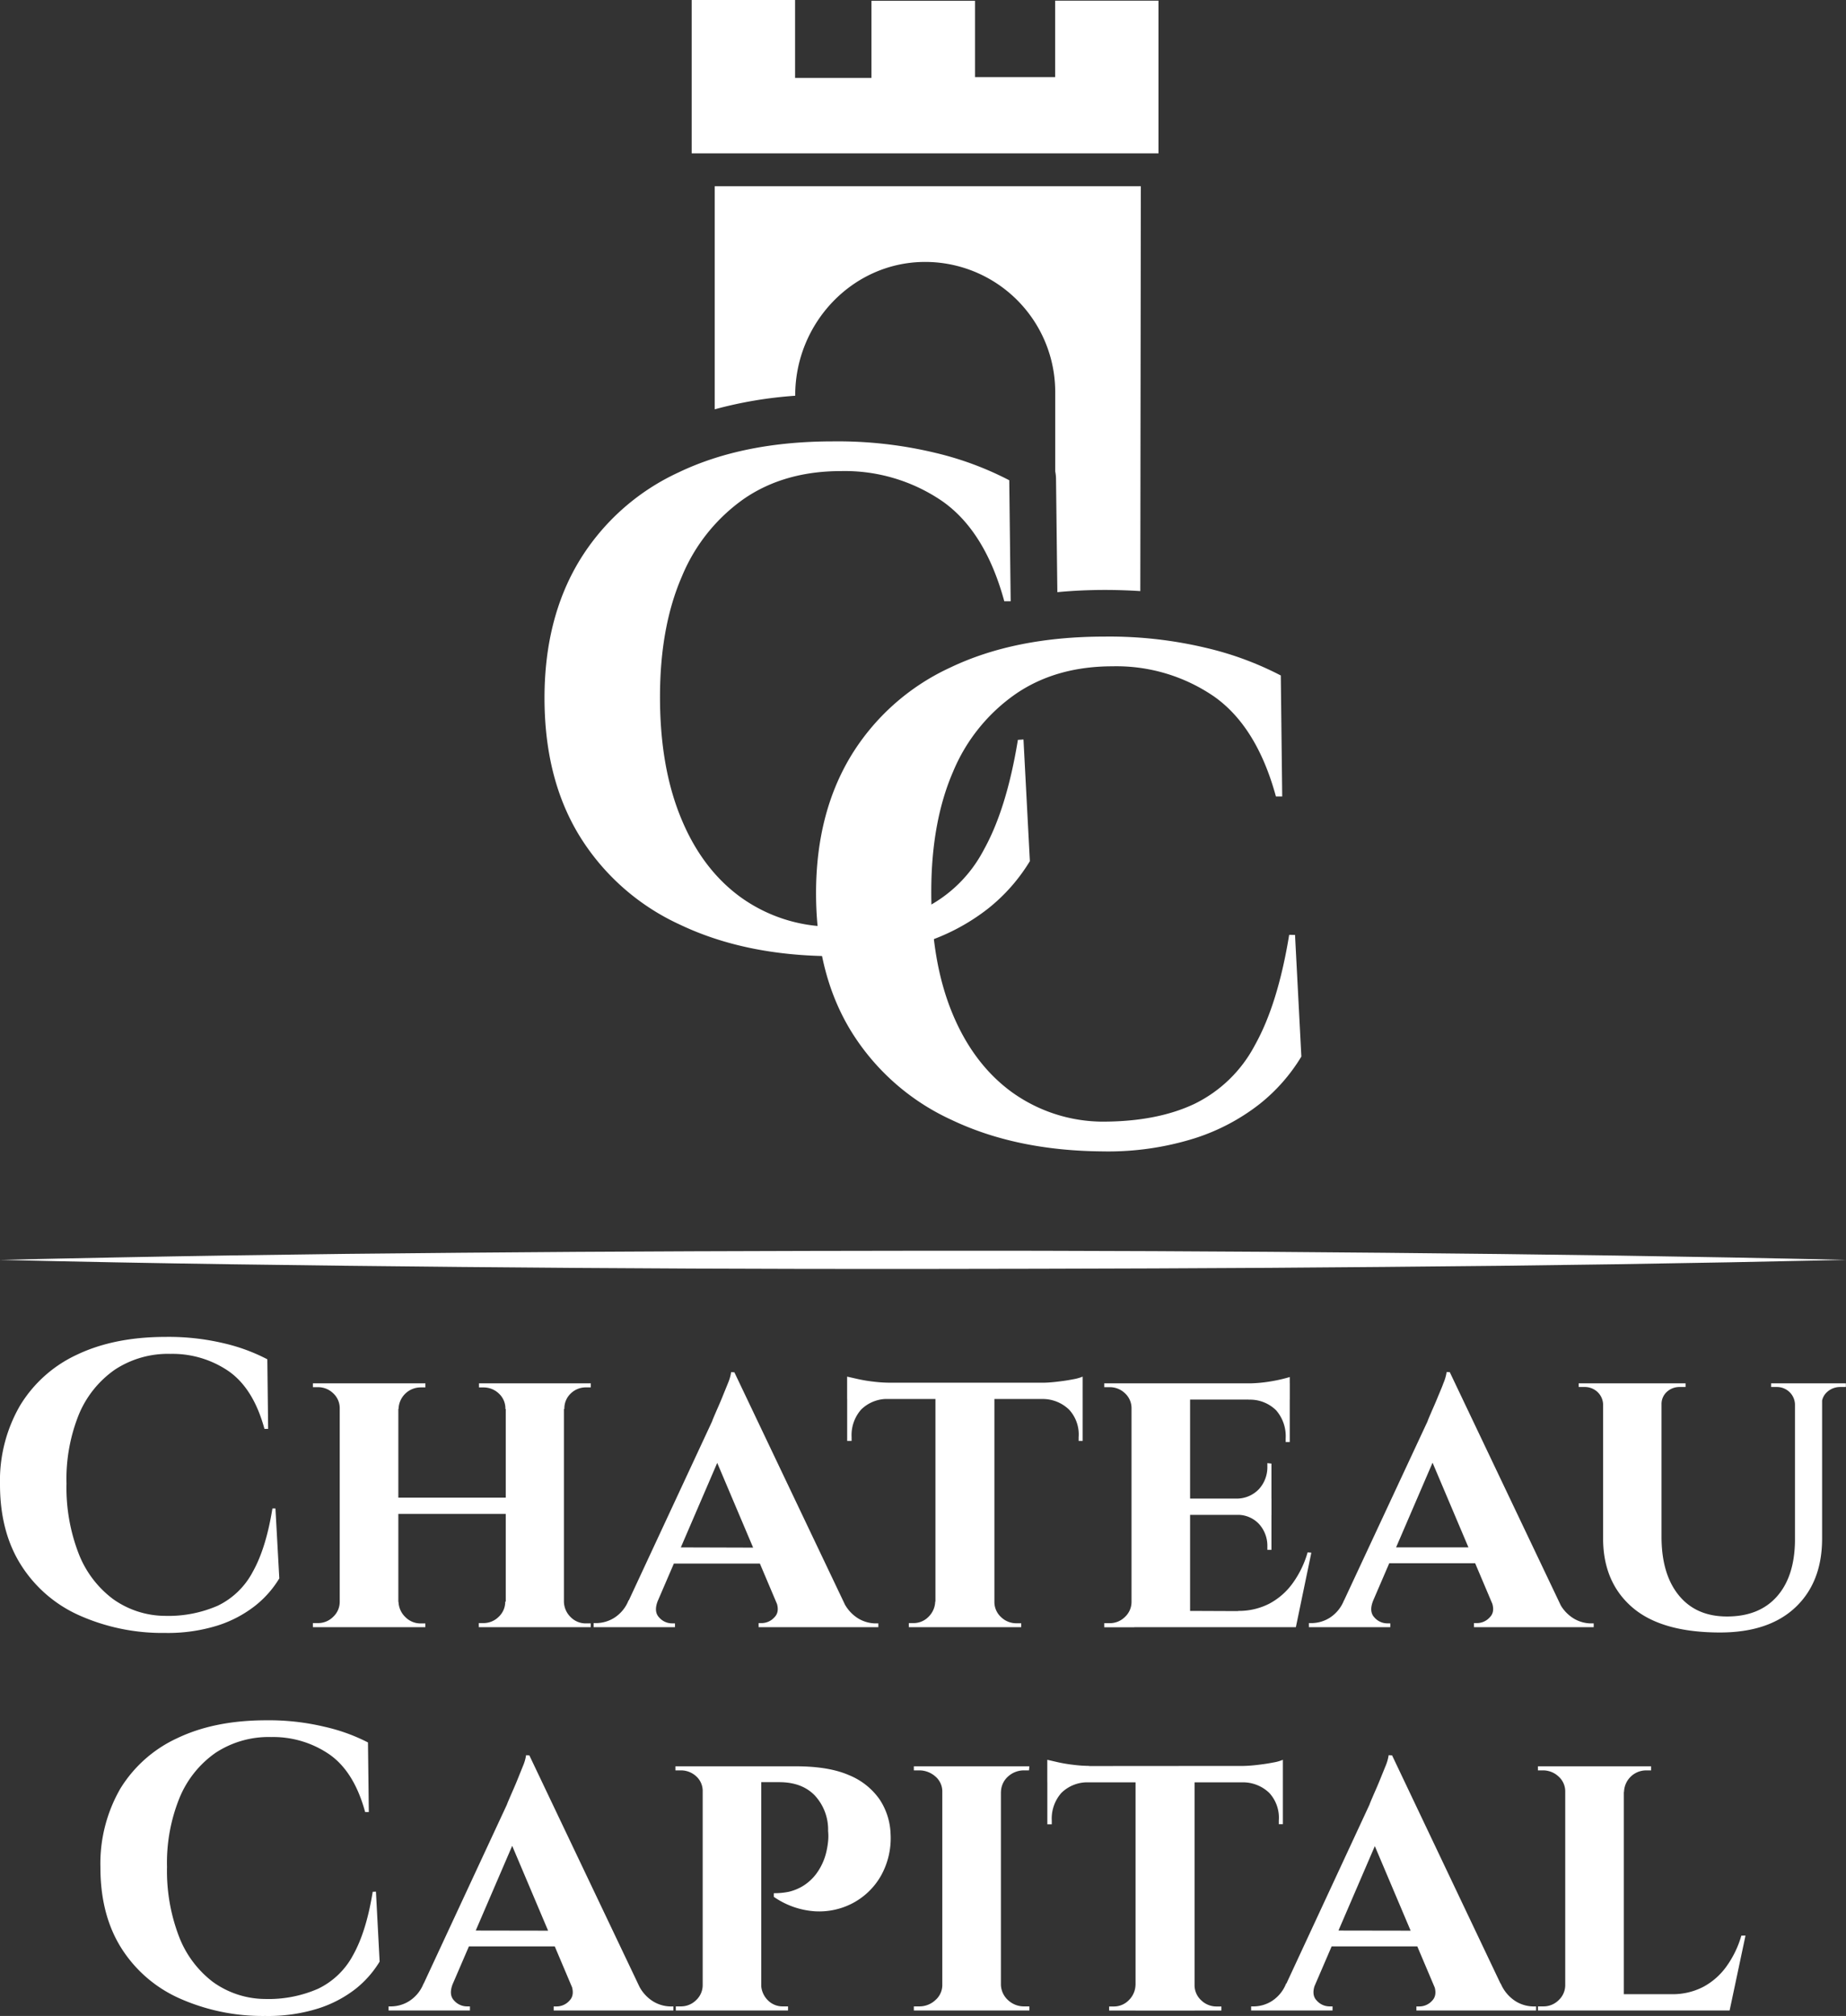 <svg id="Layer_1" data-name="Layer 1" xmlns="http://www.w3.org/2000/svg" viewBox="0 0 416.39 454.69"><rect x="0" y="0" width="416.39" height="454.69" fill="#333333" stroke="none"/><defs><style>.cls-1{fill:#fff;}</style></defs><title>Logo Vertical White Without BG</title><path class="cls-1" d="M416.39,284.16q-52,1.18-104.1,1.59c-34.7.33-69.4.42-104.1.46s-69.39-.12-104.09-.45S34.7,285,0,284.16q52.05-1.2,104.1-1.61c34.7-.32,69.39-.41,104.09-.45s69.4.13,104.1.46S381.69,283.36,416.39,284.16Z"/><path class="cls-1" d="M230.86,166.79l1.44,27.44a40.36,40.36,0,0,1-9.42,10.69,46.74,46.74,0,0,1-14.68,7.74,65.15,65.15,0,0,1-20.74,3q-19.47-.15-34.06-7.1a52.05,52.05,0,0,1-22.58-19.86q-8-12.93-8-31.27,0-17.88,7.82-30.88a51.36,51.36,0,0,1,22.42-20q14.6-7,34.86-7a94.09,94.09,0,0,1,22.9,2.55,72.12,72.12,0,0,1,16.83,6.22l.32,27.29h-1.44q-4.31-15.8-14-22.58a38.91,38.91,0,0,0-22.82-6.78q-12.76,0-21.85,6.22a40.06,40.06,0,0,0-14.05,17.55q-4.93,11.34-4.94,27.13t4.71,27.28q4.69,11.49,13.4,17.87a35.31,35.31,0,0,0,20.5,6.7q12.28,0,20.74-4a30.46,30.46,0,0,0,13.64-13.24q5.19-9.26,7.74-24.89Z"/><path class="cls-1" d="M292.11,210.86l1.43,27.44A40.14,40.14,0,0,1,284.13,249a46.74,46.74,0,0,1-14.68,7.74,65.15,65.15,0,0,1-20.74,2.95q-19.47-.15-34.06-7.1a52.05,52.05,0,0,1-22.58-19.86q-8-12.93-8-31.27,0-17.88,7.82-30.88a51.36,51.36,0,0,1,22.42-20q14.6-7,34.86-7a94.09,94.09,0,0,1,22.9,2.55,72.12,72.12,0,0,1,16.83,6.22l.32,27.29H287.8q-4.31-15.79-14-22.58a38.93,38.93,0,0,0-22.82-6.78q-12.76,0-21.85,6.22A40.06,40.06,0,0,0,215,174q-4.93,11.34-4.94,27.13t4.7,27.28q4.71,11.49,13.41,17.87a35.31,35.31,0,0,0,20.5,6.7q12.28,0,20.74-4a30.51,30.51,0,0,0,13.64-13.24q5.19-9.25,7.74-24.89Z"/><path class="cls-1" d="M257.33,42l-.12,91.32c-2.59-.17-5.28-.26-8-.26q-5.51,0-10.71.5l-.3-25.41a9.16,9.16,0,0,0-.18-1.83V88.41a29.35,29.35,0,0,0-29.7-29.33c-16.18.21-28.95,13.92-28.95,30.09v.09a93.27,93.27,0,0,0-18.16,3.06V42Z"/><polygon class="cls-1" points="238 0.15 238 17.4 219.93 17.4 219.93 0.18 196.57 0.18 196.57 17.58 179.34 17.58 179.34 -0.04 156.02 -0.04 156.02 34.59 261.31 34.59 261.31 0.15 238 0.15"/><path class="cls-1" d="M62.13,340.22,63,356a23,23,0,0,1-5.42,6.15,27,27,0,0,1-8.44,4.46,37.6,37.6,0,0,1-11.93,1.69,46,46,0,0,1-19.59-4.08,29.94,29.94,0,0,1-13-11.43Q0,345.36,0,334.81a33.77,33.77,0,0,1,4.5-17.76,29.48,29.48,0,0,1,12.89-11.52q8.4-4,20-4A53.91,53.91,0,0,1,50.61,303a41.23,41.23,0,0,1,9.69,3.58l.18,15.69h-.83q-2.48-9.09-8.07-13a22.42,22.42,0,0,0-13.13-3.91,21.78,21.78,0,0,0-12.57,3.58A23.11,23.11,0,0,0,17.8,319,38.92,38.92,0,0,0,15,334.62a41.22,41.22,0,0,0,2.71,15.7,23.33,23.33,0,0,0,7.71,10.28,20.36,20.36,0,0,0,11.79,3.85,27.83,27.83,0,0,0,11.93-2.3A17.53,17.53,0,0,0,57,354.54q3-5.32,4.45-14.32Z"/><path class="cls-1" d="M76.91,317.73h-.28a4.57,4.57,0,0,0-1.47-3.48,4.9,4.9,0,0,0-3.48-1.38h-1.1V312h6.33Zm0,43.51V367H70.58v-.92h1.1a4.81,4.81,0,0,0,3.48-1.42,4.62,4.62,0,0,0,1.47-3.44ZM89.85,312V367H76.63V312Zm25,25.79v3.67H89v-3.67Zm-25.14-20V312h6.24v.92h-1a5,5,0,0,0-5.05,4.86Zm0,43.51h.18a5,5,0,0,0,1.56,3.44,4.83,4.83,0,0,0,3.49,1.42h1V367H89.67Zm24.59-43.51H114a4.57,4.57,0,0,0-1.47-3.48,4.94,4.94,0,0,0-3.49-1.38h-1V312h6.24Zm0,43.51V367H108v-.92h1a4.85,4.85,0,0,0,3.49-1.42,4.62,4.62,0,0,0,1.47-3.44ZM127.2,312V367H114.08V312Zm-.27,49.29h.27a5,5,0,0,0,1.52,3.44,4.76,4.76,0,0,0,3.53,1.42h1V367h-6.33Zm.09-43.51V312h6.24v.92h-1a4.85,4.85,0,0,0-3.53,1.38,4.64,4.64,0,0,0-1.43,3.48Z"/><path class="cls-1" d="M148.4,361q-1,2.48.28,3.81a3.86,3.86,0,0,0,2.84,1.33h.73V367H133.9v-.92h.73a7.79,7.79,0,0,0,3.86-1.15,8.25,8.25,0,0,0,3.3-4Zm17.25-51.48.19,11-19.92,46.25h-6.79l21.48-46.16c.12-.37.39-1,.82-2s.89-2,1.38-3.21.95-2.33,1.38-3.4a10.32,10.32,0,0,0,.73-2.52Zm8,39.55v3.58h-23.4V349Zm-8-39.55,27.17,57.08H177.31l-17.07-40.29ZM175,361h15.14a8.77,8.77,0,0,0,3.39,4,7.79,7.79,0,0,0,3.86,1.15h.73V367h-27v-.92h.74a3.89,3.89,0,0,0,2.84-1.33Q176,363.44,175,361Z"/><path class="cls-1" d="M191.08,310.49l2.43.55a33.84,33.84,0,0,0,3.58.59,29.93,29.93,0,0,0,3.62.23l-9.63.92Zm53.13,1.37v3.67H191.08v-3.67Zm-43.77,3.4v.27a8.37,8.37,0,0,0-6.2,2.39,8.73,8.73,0,0,0-2.15,6.24V325h-1v-9.73Zm10.74,46V367H205v-.92h1a4.69,4.69,0,0,0,3.44-1.42,5,5,0,0,0,1.51-3.44Zm13.12-49V367H211V312.23Zm-.28,49h.28a4.62,4.62,0,0,0,1.47,3.44,4.94,4.94,0,0,0,3.58,1.42h1V367H224Zm20.19-50.75v2.29l-9.63-.92a31.92,31.92,0,0,0,3.76-.23c1.35-.15,2.57-.33,3.67-.55A10.06,10.06,0,0,0,244.21,310.49Zm0,4.77V325h-.91v-.83a8.24,8.24,0,0,0-2.16-6.24,8.56,8.56,0,0,0-6.19-2.39v-.27Z"/><path class="cls-1" d="M255.5,317.73h-.27a4.57,4.57,0,0,0-1.47-3.48,4.92,4.92,0,0,0-3.49-1.38h-1.19V312h6.79Zm0,43.51.37,5.78h-6.79v-.92h1.19a4.83,4.83,0,0,0,3.49-1.42,4.62,4.62,0,0,0,1.47-3.44ZM268.44,312V367H255.23V312Zm22.49,0v3.67H268.26V312Zm-4.13,26v3.67H268.26v-3.67Zm3.12,25.42L292,367H268.26v-3.67Zm5.87-13.22L292.3,367H276.43l2.84-3.67a15,15,0,0,0,7-1.61,15.38,15.38,0,0,0,5.28-4.59,22.37,22.37,0,0,0,3.4-7Zm-9-20.1v8.08h-7.9v-.18a6.9,6.9,0,0,0,5.1-2.16,7.32,7.32,0,0,0,1.88-5.1V330Zm0,11.38v8.08h-.92v-.73a7.32,7.32,0,0,0-1.88-5.1,6.58,6.58,0,0,0-5.1-2.06v-.19Zm4.13-30.83v2.2l-9.64-.83a32.69,32.69,0,0,0,5.6-.5A34.08,34.08,0,0,0,290.93,310.58Zm0,4.86v9.73H290v-.83a8.87,8.87,0,0,0-2.16-6.33,8.38,8.38,0,0,0-6.19-2.39v-.18Z"/><path class="cls-1" d="M309.74,361q-1,2.48.28,3.81a3.86,3.86,0,0,0,2.84,1.33h.74V367H295.24v-.92H296a7.79,7.79,0,0,0,3.86-1.15,8.25,8.25,0,0,0,3.3-4ZM327,309.48l.19,11-19.92,46.25h-6.79L322,320.58c.12-.37.39-1,.82-2s.89-2,1.38-3.21,1-2.33,1.38-3.4a10.32,10.32,0,0,0,.73-2.52ZM335,349v3.58h-23.4V349Zm-8-39.55,27.17,57.08H338.65l-17.07-40.29ZM336.36,361H351.5a8.73,8.73,0,0,0,3.4,4,7.72,7.72,0,0,0,3.85,1.15h.73V367h-27v-.92h.74a3.87,3.87,0,0,0,2.84-1.33Q337.37,363.44,336.36,361Z"/><path class="cls-1" d="M361.78,312v4.78h-.18a4,4,0,0,0-1.29-2.85,4.19,4.19,0,0,0-2.94-1.1h-1.28V312Zm13,0v34.6q0,8.44,3.9,13.22t10.88,4.77q7.25,0,11.24-4.5c2.66-3,4-7.16,4.08-12.48V312H411V347q0,9.83-6,15.51t-17,5.69q-13.21,0-19.78-5.64T361.6,347.1V312Zm5.42,0v.83h-1.29a4.21,4.21,0,0,0-2.94,1.1,3.71,3.71,0,0,0-1.19,2.85h-.18V312Zm24.87,0v4.78h-.19a4,4,0,0,0-1.28-2.85,4.07,4.07,0,0,0-2.85-1.1H399.5V312Zm11.29,0v.83h-1.2a4.36,4.36,0,0,0-3,1.1,3.61,3.61,0,0,0-1.24,2.85h-.18V312Z"/><path class="cls-1" d="M84.8,426.65l.83,15.78a23.17,23.17,0,0,1-5.42,6.15A27,27,0,0,1,71.77,453a37.6,37.6,0,0,1-11.93,1.69,46.09,46.09,0,0,1-19.6-4.08,29.86,29.86,0,0,1-13-11.43q-4.59-7.43-4.59-18a33.86,33.86,0,0,1,4.49-17.76A29.56,29.56,0,0,1,40.06,392q8.4-4,20-4a53.91,53.91,0,0,1,13.17,1.47A41,41,0,0,1,83,393l.19,15.69h-.83q-2.47-9.09-8.07-13a22.42,22.42,0,0,0-13.13-3.91,21.78,21.78,0,0,0-12.57,3.58,23.11,23.11,0,0,0-8.08,10.1,38.92,38.92,0,0,0-2.84,15.6,41.42,41.42,0,0,0,2.7,15.7A23.4,23.4,0,0,0,48,447a20.35,20.35,0,0,0,11.8,3.86,27.86,27.86,0,0,0,11.93-2.3A17.53,17.53,0,0,0,79.62,441q3-5.33,4.45-14.32Z"/><path class="cls-1" d="M102.15,447.39q-1,2.48.27,3.81a3.89,3.89,0,0,0,2.85,1.33H106v.92H87.65v-.92h.73a7.75,7.75,0,0,0,3.85-1.15,8.26,8.26,0,0,0,3.31-4Zm17.25-51.48.18,11L99.67,453.17H92.88L114.35,407c.12-.37.4-1,.83-2s.88-2,1.38-3.21l1.37-3.4a10.44,10.44,0,0,0,.74-2.52Zm8,39.55V439H104v-3.58Zm-8-39.55L146.57,453H131.06L114,412.7Zm9.36,51.48H143.9a8.73,8.73,0,0,0,3.4,4,7.75,7.75,0,0,0,3.85,1.15h.74v.92h-27v-.92h.73a3.89,3.89,0,0,0,2.85-1.33Q129.76,449.87,128.76,447.39Z"/><path class="cls-1" d="M158.68,404.07h-.18a4.44,4.44,0,0,0-1.47-3.44,5.05,5.05,0,0,0-3.49-1.33h-1.19v-.92h6.7Zm.09,43.6.28,5.78h-6.61v-.92h1.1a4.83,4.83,0,0,0,3.49-1.42,4.62,4.62,0,0,0,1.47-3.44Zm12.94-49.29v55.07H158.5V398.38Zm7.8,0q7.44,0,12,2a15.55,15.55,0,0,1,6.89,5.46,14.93,14.93,0,0,1,2.48,7.76,17.32,17.32,0,0,1-2.16,9.45,15.82,15.82,0,0,1-6.29,6.15,16.23,16.23,0,0,1-8.62,1.88,18.34,18.34,0,0,1-9.27-3.26V427a16.27,16.27,0,0,0,3.39-.32,11.23,11.23,0,0,0,3.08-1.24,11,11,0,0,0,3.07-2.76,13.41,13.41,0,0,0,2.3-4.95,18.06,18.06,0,0,0,.41-2.43,11.66,11.66,0,0,0,0-2.34,11.32,11.32,0,0,0-3-8c-1.93-2-4.6-3-8-3h-4.31c-.25-1.16-.52-2.35-.83-3.58Zm-8,49.29h.18a5.12,5.12,0,0,0,1.47,3.44,4.64,4.64,0,0,0,3.49,1.42h1.1v.92h-6.7Z"/><path class="cls-1" d="M212.83,404.16h-.28a4.43,4.43,0,0,0-1.56-3.48,5.47,5.47,0,0,0-3.76-1.38h-1.1v-.92h6.7Zm0,43.51v5.78h-6.7v-.92h1.19a5.25,5.25,0,0,0,3.67-1.42,4.5,4.5,0,0,0,1.56-3.44Zm12.94-49.29v55.07H212.55V398.38Zm-.19,5.78v-5.78h6.61l-.09.92h-1a5.32,5.32,0,0,0-3.72,1.38,4.78,4.78,0,0,0-1.6,3.48Zm0,43.51h.19a4.87,4.87,0,0,0,1.6,3.44,5.22,5.22,0,0,0,3.72,1.42h1.1v.92h-6.61Z"/><path class="cls-1" d="M236.23,396.91l2.43.56a33.84,33.84,0,0,0,3.58.59,30.09,30.09,0,0,0,3.63.23l-9.64.92Zm53.14,1.38V402H236.23v-3.67Zm-43.78,3.4V402a8.34,8.34,0,0,0-6.19,2.39,8.74,8.74,0,0,0-2.16,6.24v.83h-1v-9.73Zm10.74,46v5.78h-6.15v-.92h1a4.69,4.69,0,0,0,3.44-1.42,5,5,0,0,0,1.51-3.44Zm13.12-49v54.79H256.14V398.66Zm-.27,49h.27a4.62,4.62,0,0,0,1.47,3.44,4.94,4.94,0,0,0,3.58,1.42h1v.92h-6.33Zm20.19-50.76v2.3l-9.64-.92a31.79,31.79,0,0,0,3.76-.23c1.35-.15,2.57-.33,3.67-.55A9.49,9.49,0,0,0,289.37,396.91Zm0,4.78v9.73h-.92v-.83a8.24,8.24,0,0,0-2.16-6.24A8.56,8.56,0,0,0,280.1,402v-.27Z"/><path class="cls-1" d="M296.71,447.39q-1,2.48.28,3.81a3.86,3.86,0,0,0,2.84,1.33h.74v.92H282.21v-.92h.73a7.79,7.79,0,0,0,3.86-1.15,8.25,8.25,0,0,0,3.3-4ZM314,395.91l.19,11-19.92,46.25h-6.79L308.92,407c.12-.37.39-1,.82-2s.89-2,1.38-3.21.95-2.33,1.38-3.4a10.32,10.32,0,0,0,.73-2.52Zm8,39.55V439h-23.4v-3.58Zm-8-39.55L341.13,453H325.62L308.55,412.7Zm9.37,51.48h15.14a8.77,8.77,0,0,0,3.39,4,7.79,7.79,0,0,0,3.86,1.15h.73v.92h-27v-.92h.74a3.87,3.87,0,0,0,2.84-1.33Q324.34,449.87,323.33,447.39Z"/><path class="cls-1" d="M353.34,404.16h-.28a4.49,4.49,0,0,0-1.51-3.48A5.09,5.09,0,0,0,348,399.3h-1.1v-.92h6.43Zm0,43.51.36,5.78h-6.79v-.92h1.19a4.83,4.83,0,0,0,3.49-1.42,4.62,4.62,0,0,0,1.47-3.44Zm12.94-49.29v55.07H353.06V398.38Zm-.19,5.78v-5.78h6.34v.92h-1.11a5,5,0,0,0-5,4.86Zm21.57,45.62,2.2,3.67H366.09v-3.67Zm6.06-13.22-3.58,16.89H374.26l2.85-3.67a15,15,0,0,0,7-1.61,15.26,15.26,0,0,0,5.27-4.59,22.37,22.37,0,0,0,3.4-7Z"/></svg>